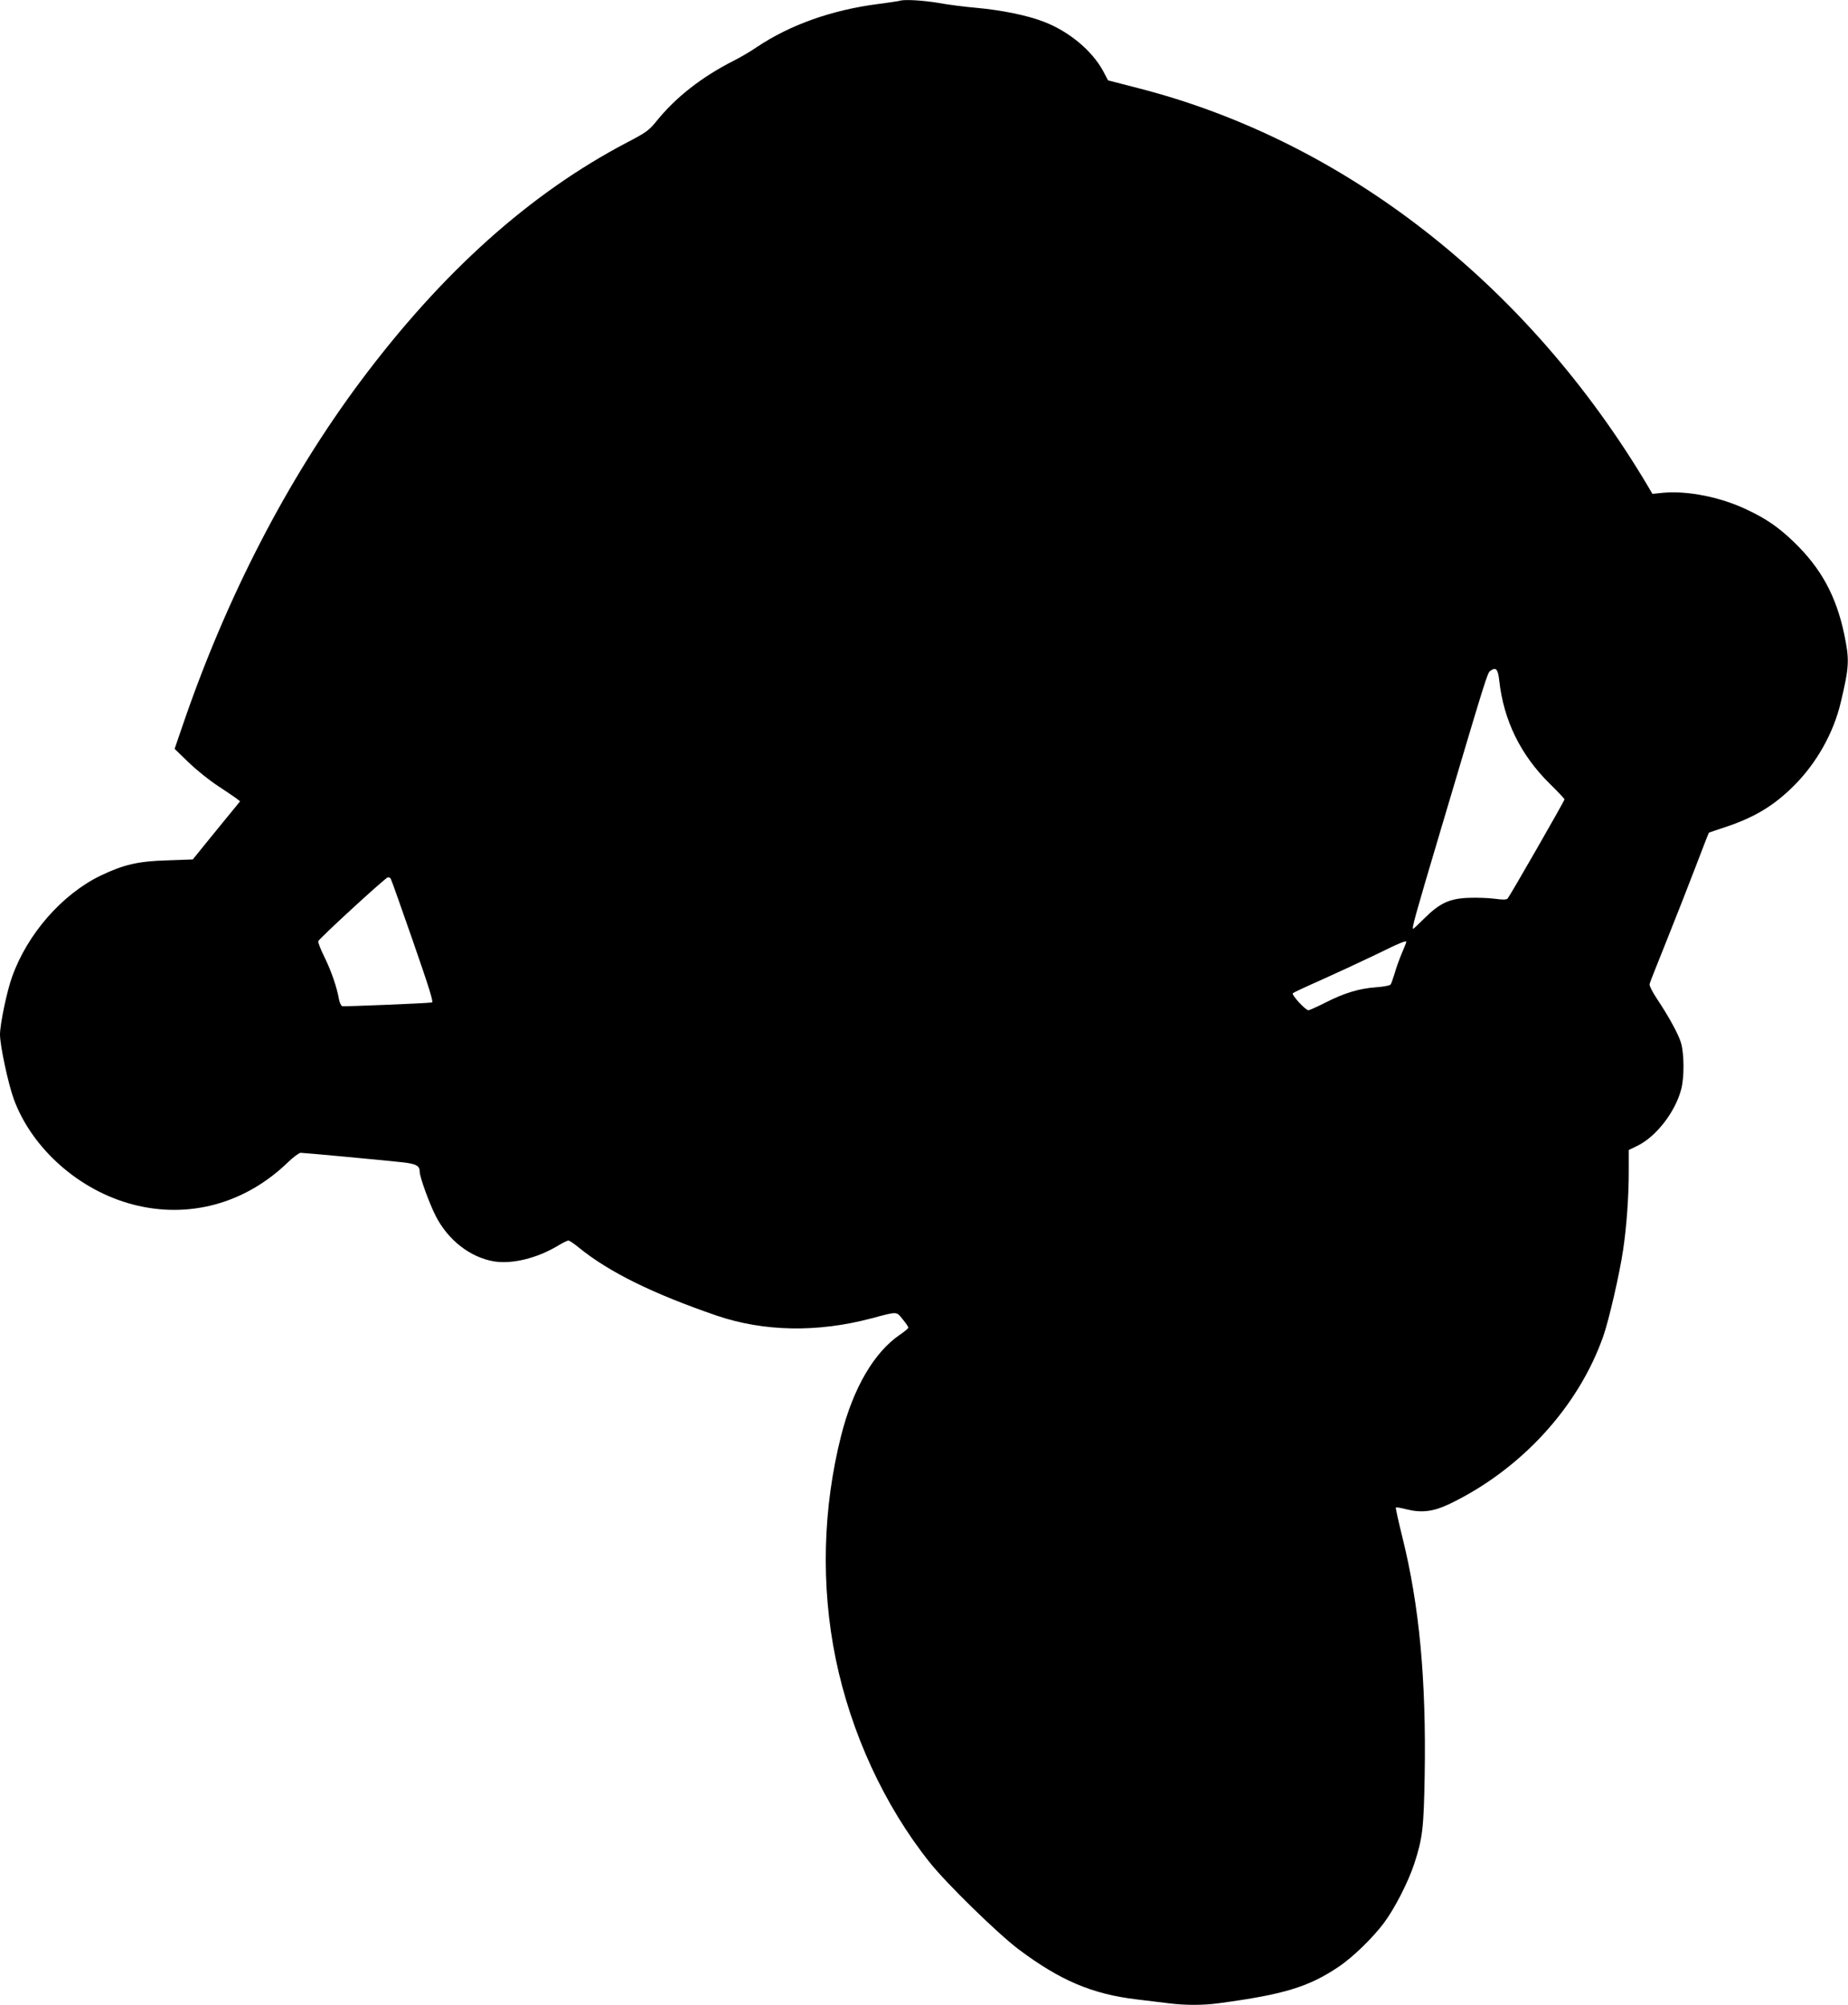 <?xml version="1.0" standalone="no"?>
<!DOCTYPE svg PUBLIC "-//W3C//DTD SVG 20010904//EN"
 "http://www.w3.org/TR/2001/REC-SVG-20010904/DTD/svg10.dtd">
<svg version="1.0" xmlns="http://www.w3.org/2000/svg"
 width="1180pt" height="1280pt" viewBox="0 0 1180 1280"
 preserveAspectRatio="xMidYMid meet">
<g transform="translate(0,1280) scale(0.1,-0.1)"
fill="#000000" stroke="none">
<path d="M5745 12795 c-5 -2 -66 -11 -134 -20 -297 -38 -564 -132 -779 -276
-39 -27 -104 -65 -142 -84 -208 -105 -376 -236 -501 -392 -45 -55 -63 -69
-186 -133 -618 -324 -1179 -826 -1700 -1523 -469 -628 -859 -1383 -1139 -2205
l-49 -143 92 -89 c51 -49 134 -115 185 -148 51 -34 104 -69 117 -79 l24 -19
-49 -60 c-27 -32 -94 -116 -151 -185 l-102 -126 -163 -6 c-186 -5 -278 -27
-425 -97 -246 -119 -468 -372 -566 -647 -33 -91 -77 -302 -77 -368 0 -70 52
-313 88 -412 116 -316 418 -584 761 -673 355 -93 716 5 989 269 35 34 72 61
82 61 22 0 515 -46 645 -60 92 -10 115 -22 115 -61 0 -34 62 -204 103 -284 79
-153 219 -262 370 -288 116 -19 274 19 408 99 31 19 62 34 68 34 7 0 37 -20
67 -45 193 -157 472 -294 879 -434 302 -103 644 -109 985 -19 174 46 162 47
204 -5 20 -24 36 -48 36 -53 0 -5 -24 -25 -52 -44 -167 -113 -300 -342 -377
-645 -118 -467 -130 -959 -35 -1425 98 -475 310 -936 600 -1300 109 -137 434
-454 569 -556 266 -199 469 -285 754 -319 69 -8 162 -20 206 -25 104 -13 220
-13 320 1 410 55 569 103 759 230 91 60 222 187 294 284 69 93 154 260 192
375 54 165 61 228 67 567 10 611 -34 1084 -143 1521 -25 101 -44 186 -41 188
2 2 33 -3 68 -12 95 -24 171 -15 272 33 459 220 827 622 985 1074 35 100 104
398 126 549 22 147 36 339 36 500 l0 138 58 28 c119 60 239 215 277 360 20 76
19 225 -1 295 -17 57 -77 167 -157 287 -27 41 -47 81 -44 90 2 10 51 132 107
272 56 140 140 353 186 474 46 120 84 219 86 220 2 1 48 17 103 35 188 62 313
138 440 265 145 145 253 337 299 533 54 227 56 269 22 433 -52 247 -149 424
-324 592 -96 92 -174 146 -295 203 -168 81 -379 123 -537 109 l-69 -7 -28 48
c-767 1291 -1939 2206 -3258 2543 l-190 49 -30 57 c-70 131 -217 254 -377 316
-107 42 -270 75 -433 90 -71 6 -180 20 -241 31 -99 17 -222 24 -249 14z m3828
-4339 c28 -255 136 -476 323 -660 52 -51 94 -96 94 -99 0 -10 -351 -621 -363
-633 -9 -9 -31 -9 -82 -2 -38 5 -113 8 -165 6 -123 -4 -186 -33 -284 -130 -37
-37 -70 -68 -72 -68 -11 0 10 76 171 617 297 1000 302 1016 321 1030 36 26 49
12 57 -61z m-7078 -1266 c4 -6 65 -178 136 -382 112 -322 138 -407 127 -408
-37 -6 -564 -27 -573 -24 -7 3 -16 22 -20 42 -14 80 -49 181 -92 269 -25 50
-43 97 -41 104 6 17 431 408 445 408 6 1 15 -4 18 -9z m6485 -404 c0 -2 -13
-35 -29 -72 -16 -38 -37 -96 -46 -129 -10 -33 -21 -65 -26 -71 -5 -6 -46 -14
-91 -17 -111 -8 -202 -36 -323 -97 -55 -28 -105 -50 -110 -50 -19 0 -110 99
-100 109 6 5 87 43 180 84 94 42 249 114 345 160 159 78 200 95 200 83z"/>
</g>
</svg>
